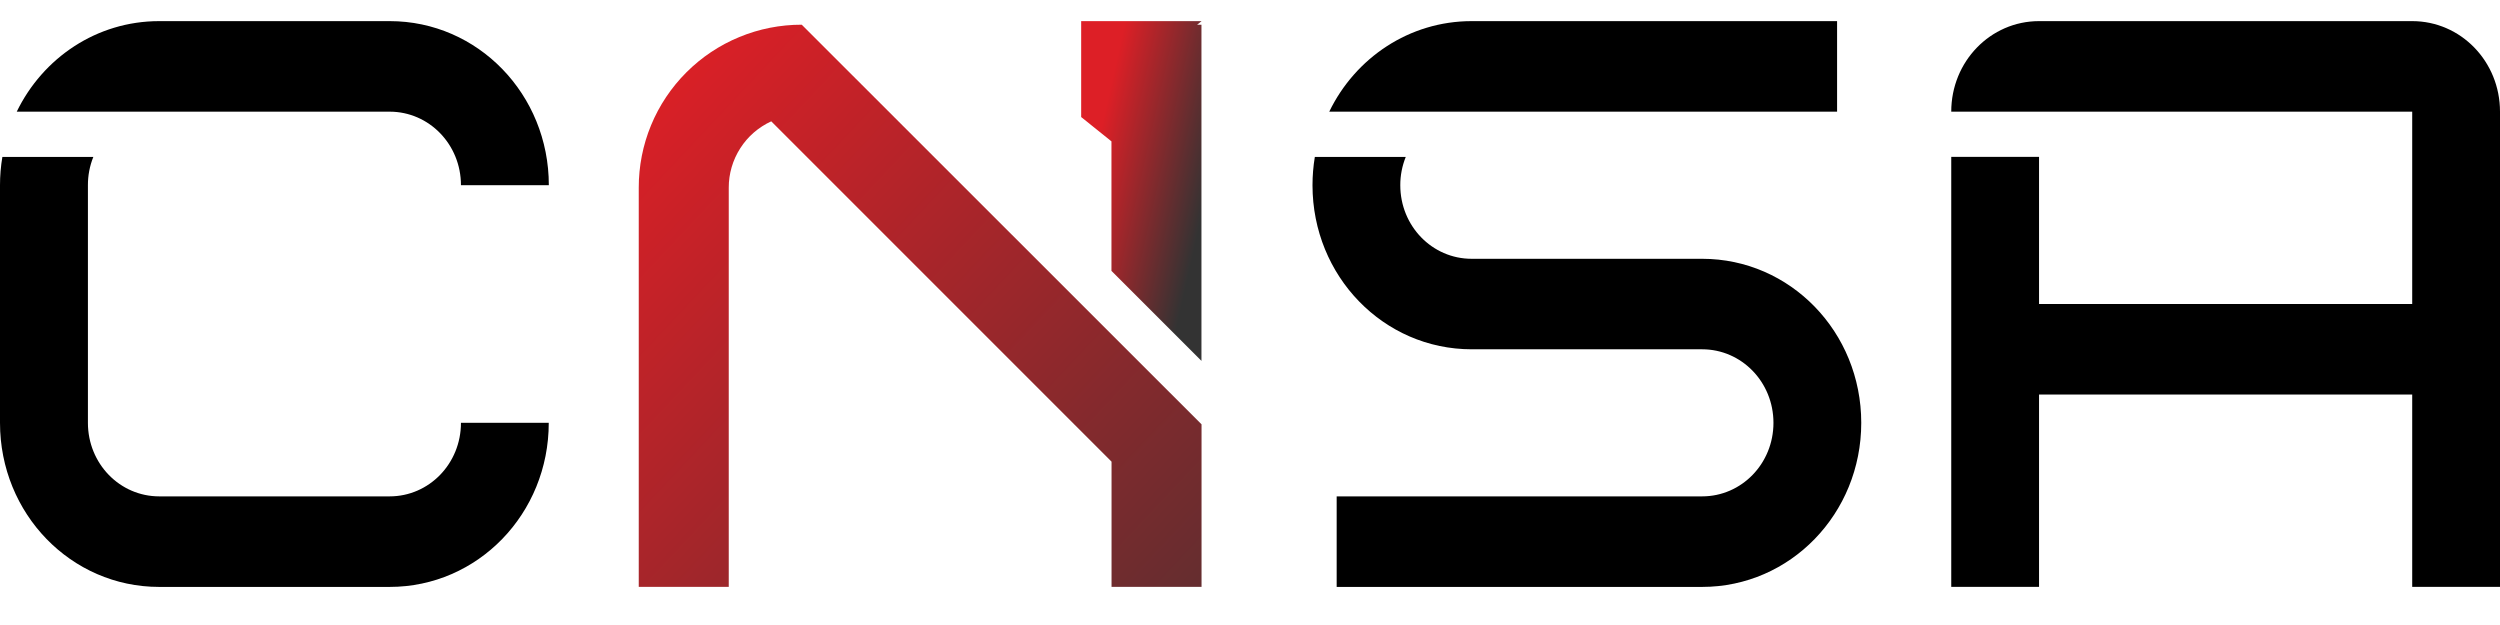 <svg xmlns="http://www.w3.org/2000/svg" width="60" height="15" viewBox="0 0 60 15" fill="none"><path d="M2.24 3.766C2.153 3.982 2.109 4.213 2.11 4.446V10.148C2.11 11.126 2.874 11.913 3.822 11.913H9.351C10.299 11.913 11.063 11.126 11.063 10.148H13.17C13.17 12.33 11.467 14.086 9.351 14.086H3.82C1.704 14.086 1.61209e-07 12.33 1.61209e-07 10.148V4.446C-6.38387e-05 4.218 0.019 3.99 0.057 3.766H2.24ZM9.353 0.507C11.469 0.507 13.172 2.263 13.172 4.445H11.063C11.063 3.467 10.299 2.68 9.351 2.68H0.402C1.028 1.39 2.32 0.507 3.82 0.507H9.353Z" fill="black"></path><path d="M33.738 3.766C33.651 3.982 33.606 4.213 33.607 4.446C33.607 5.424 34.371 6.211 35.319 6.211H40.851C42.966 6.211 44.67 7.967 44.67 10.148C44.67 12.329 42.966 14.086 40.851 14.086H32.08V11.913H40.851C41.799 11.913 42.563 11.126 42.563 10.148C42.563 9.17 41.799 8.383 40.851 8.383H35.32C33.204 8.383 31.5 6.627 31.5 4.446C31.5 4.218 31.519 3.99 31.556 3.766H33.738ZM44.09 0.507V2.68H31.902C32.527 1.39 33.822 0.507 35.319 0.507H44.09Z" fill="black"></path><path d="M57.893 0.507C59.06 0.507 60 1.476 60 2.68V14.085H57.893V9.468H48.937V7.296H57.893V2.68H46.83C46.83 1.476 47.77 0.507 48.937 0.507H57.893ZM48.937 3.765V14.085H46.83V3.765H48.937Z" fill="black"></path><path d="M19.242 0.593C18.728 0.592 18.219 0.692 17.744 0.889C17.268 1.085 16.837 1.373 16.473 1.737C16.11 2.1 15.821 2.532 15.625 3.007C15.429 3.482 15.329 3.991 15.33 4.506V14.085H17.49V4.506C17.489 4.17 17.585 3.842 17.766 3.559C17.946 3.276 18.205 3.052 18.51 2.912L26.677 11.08V14.085H28.837V10.184L19.242 0.593Z" fill="url(#paint0_linear_5950_10066)"></path><path d="M28.834 0.507H25.948V2.809L26.675 3.393V6.501L28.835 8.661V0.593H28.731L28.834 0.511V0.507Z" fill="url(#paint1_linear_5950_10066)"></path><defs><linearGradient id="paint0_linear_5950_10066" x1="13.602" y1="3.88" x2="32.242" y2="21.381" gradientUnits="userSpaceOnUse"><stop stop-color="#DD1F26"></stop><stop offset="1" stop-color="#333333"></stop></linearGradient><linearGradient id="paint1_linear_5950_10066" x1="26.222" y1="3.998" x2="28.973" y2="4.615" gradientUnits="userSpaceOnUse"><stop stop-color="#DD1F26"></stop><stop offset="1" stop-color="#333333"></stop></linearGradient></defs></svg>